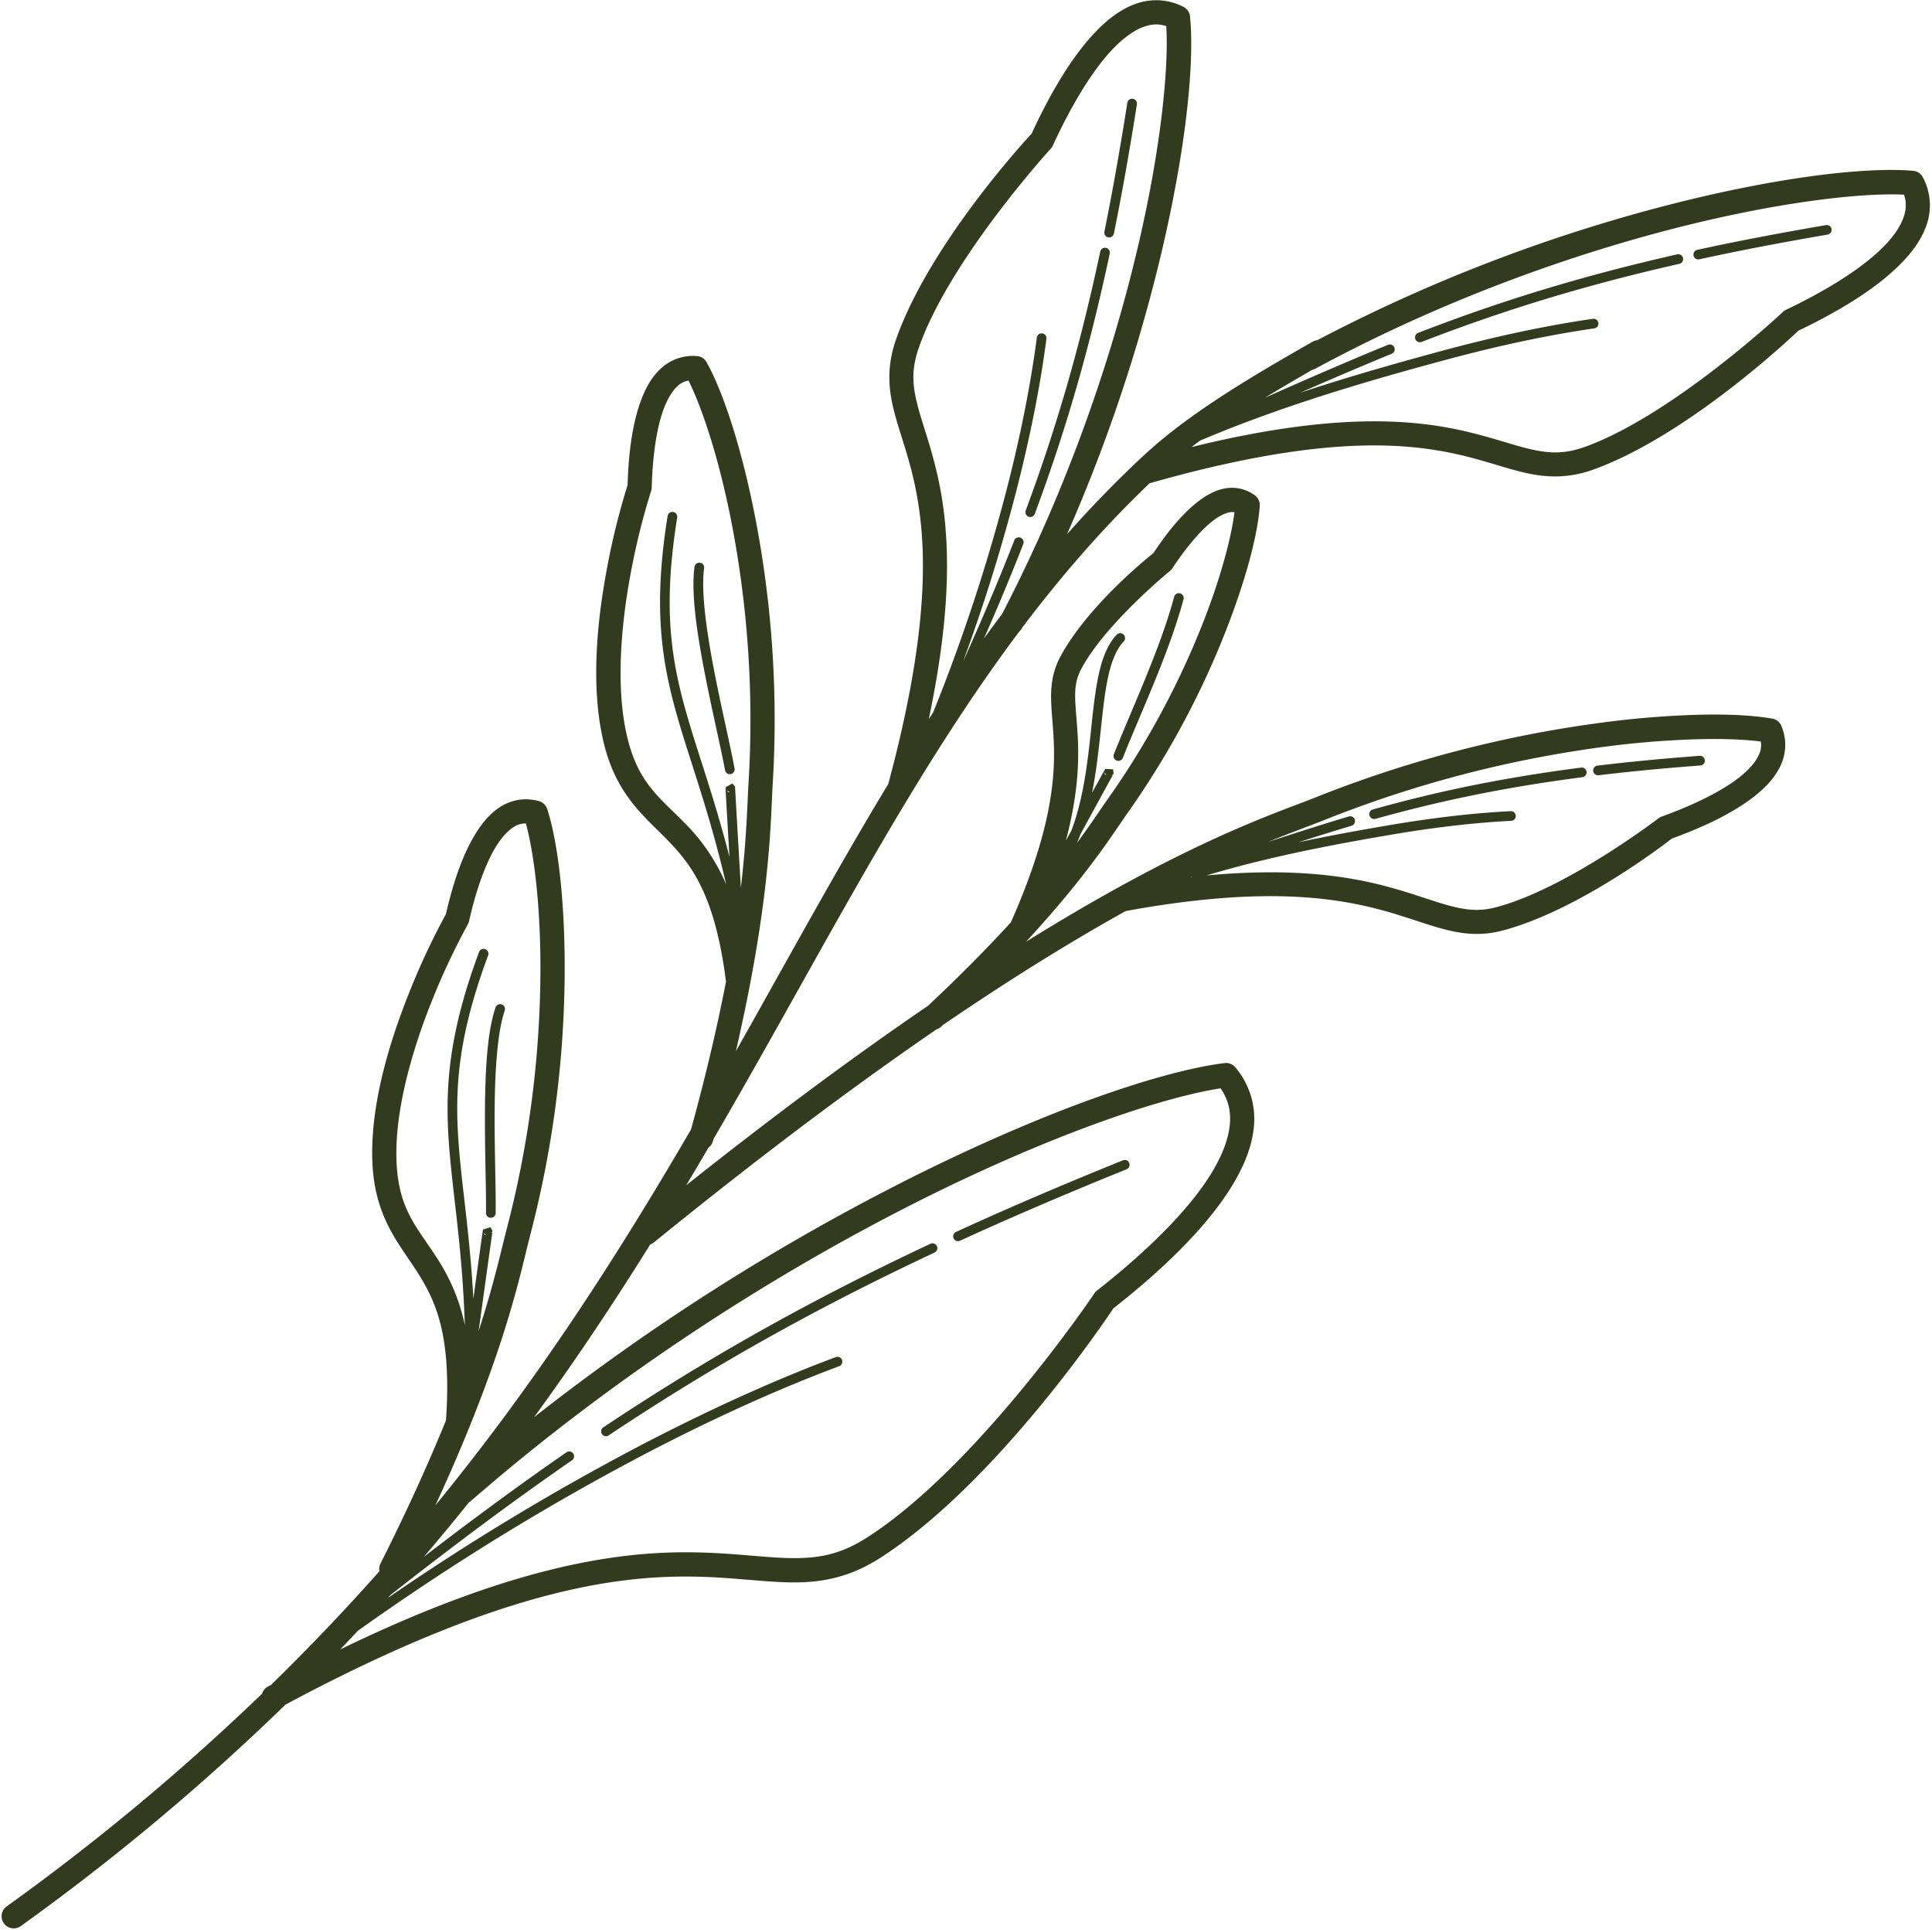 <?xml version="1.0" encoding="UTF-8" standalone="no"?><svg xmlns="http://www.w3.org/2000/svg" xmlns:xlink="http://www.w3.org/1999/xlink" fill="#000000" height="1326.6" preserveAspectRatio="xMidYMid meet" version="1" viewBox="-1.1 -0.2 1328.2 1326.6" width="1328.2" zoomAndPan="magnify"><g data-name="Layer 2"><g data-name="Layer 1" fill="#323b1d" id="change1_1"><path d="M1320.78,121.6a8.29,8.29,0,0,0-6.62-4.38c-3.93-.35-8.3-.54-13.08-.59-33.5-.33-87.32,6.81-152.78,23.43A1121.06,1121.06,0,0,0,904.56,233.6a8.48,8.48,0,0,0-3.14,1c-43.08,24.57-85.21,49.44-116.3,78.33C766.51,330.25,749,348.31,732.46,367a1128,1128,0,0,0,64-189.73c18-75.08,23.73-134.77,20.54-166.17a8.35,8.35,0,0,0-4.47-6.56A40.8,40.8,0,0,0,795.63,0a41.88,41.88,0,0,0-16.51,2.62c-10.5,3.88-19.83,11.3-28.43,20.55-16.92,18.21-31.22,43.93-42.53,68.42-2.61,2.8-70.22,75.69-93.32,141.68-6.14,17.54-5.3,32.62-1.78,47.21s9.31,29,13.77,48.23c8.89,38.33,13.24,96.66-17.27,210-35.33,58.35-68.81,120-104.77,183.67,3.82-16.5,7-31.75,9.73-45.93,0-.21.08-.41.11-.62,14.38-75.22,14.24-117.27,15.5-137.37A729.77,729.77,0,0,0,518.38,357c-9.8-50.8-22.85-88.91-33.73-108.23a8.31,8.31,0,0,0-6.57-4.22A32.58,32.58,0,0,0,453.32,253c-6.38,5.84-10.68,13.69-13.9,22.44-6.31,17.15-8.5,38.27-9.06,57.75a490.63,490.63,0,0,0-14.51,59.05c-6.38,34.63-10.92,78.41-2.36,116.2s28.38,52.24,45,69.5,32.13,38.39,39.51,96.58c-5.56,28.68-13.1,61.9-24.06,101.67C424.8,860.5,369.4,947.57,298.2,1034.56,346.9,929.14,357,872.92,363.36,848.94A729.46,729.46,0,0,0,387.1,668.61c.27-51.74-5.13-91.65-12-112.72a8.33,8.33,0,0,0-5.63-5.42,33.58,33.58,0,0,0-6.91-1.19,32.71,32.71,0,0,0-19,4.69c-7.39,4.49-13.13,11.35-18,19.31-9.52,15.61-15.77,35.9-20.11,54.89a488.43,488.43,0,0,0-25.71,55.11c-13,32.73-26,74.78-24.9,113.52s17.68,56.75,30.65,76.92,24.06,43.91,20,102.42c-11.35,27.86-25.69,60-45,98.36a8.28,8.28,0,0,0-.74,5.3q-34.68,39.14-74.34,78l-2.32,1.24a8.3,8.3,0,0,0-4,4.9A1589.83,1589.83,0,0,1,3.46,1310.21a8.32,8.32,0,0,0,9.73,13.51,1602.05,1602.05,0,0,0,182-152.25c142.18-76.18,222.5-88.37,277.36-88,27.7.17,49.12,3.66,69.62,4s40.3-3.06,61.52-16.61C684.74,1019,762.13,902.42,764.28,899.16c29.4-23.09,59.52-50.73,78.39-79.22,9.54-14.41,16.29-29.12,18.06-44a54.84,54.84,0,0,0-12.56-42.5,8.33,8.33,0,0,0-7.39-2.92C798.13,735.81,719.35,762.16,624,810a1532.57,1532.57,0,0,0-258,164c29.13-39.89,55.47-79.6,79.92-118.83a8.56,8.56,0,0,0,2.56-1.41C523.68,792.66,588,744.86,642.79,707.3a8.32,8.32,0,0,0,3.2-1.85l1.32-1.24c49.13-33.51,90.42-58.68,124.86-77.84.23-.13.43-.22.65-.35,90.63-16.64,140.54-10,174.64-1,17.11,4.53,30.34,9.77,43.3,13.26s26,5.06,40.51,1.29c53.41-13.85,114-61.06,117-63.37,19.86-7.24,40.85-16.66,56.34-28.75,7.9-6.17,14.49-13.06,18.36-21.33a33.49,33.49,0,0,0,.55-27.44,8.31,8.31,0,0,0-6.19-4.92c-11.69-2.1-28.44-3.14-49.23-2.71a644.41,644.41,0,0,0-73.44,6.2,819.43,819.43,0,0,0-191.17,50.59c-20.72,8.33-64.83,22.5-139.37,63.94-18.07,10.06-38,21.73-59.83,35.33,42.89-46.47,60.52-75.44,69.8-88.5a591.38,591.38,0,0,0,67.63-125.41c14.75-37.72,22.17-68.2,23.21-85.75a8.28,8.28,0,0,0-3.33-7.16,26.59,26.59,0,0,0-21.08-4.67c-7,1.42-13.13,5.06-18.94,9.68-11.28,9-21.36,22.05-29.77,34.71-2.87,2.28-45.23,36.05-64.1,71.46-5.28,9.91-6.44,19.82-6.19,29.65s1.68,19.89,1.95,32.45c.55,25-3.12,60.35-29.61,120.23-15.3,16.67-33.72,35.54-57,57.36-47.86,32.68-103,73.13-166.23,123.39q7.78-13,15.34-25.93a8.34,8.34,0,0,0,3.06-4.45l.42-1.51c48-82.36,89.83-161.59,134.3-235a8.56,8.56,0,0,0,.93-1.53c23.82-39.27,48.4-76.87,75.07-112.4a8.3,8.3,0,0,0,1.84-2.35c.06-.11.12-.22.17-.33,26.62-35.22,55.34-68.38,87.47-99.08,113.07-32.15,171.51-28.61,210-20.25,19.32,4.2,33.79,9.79,48.42,13.11s29.72,3.94,47.18-2.44c65.67-24,137.64-92.64,140.39-95.27,24.32-11.65,49.84-26.3,67.81-43.48,9.13-8.72,16.42-18.14,20.16-28.7A41,41,0,0,0,1320.78,121.6ZM299.43,864.72c-14-21.81-27.07-33.88-28-68.37s11.16-75.28,23.73-106.93a486.11,486.11,0,0,1,25.32-54.19,8.49,8.49,0,0,0,.88-2.27c4.13-18.35,10.4-38,18.36-51,4-6.52,8.34-11.27,12.42-13.75a14.5,14.5,0,0,1,8.28-2.39c5.28,19,10.29,55.75,10,102.72a713.54,713.54,0,0,1-23.2,176.15c-3.69,14-8.38,36.37-19.27,70,1.05-7.6,2.35-17,3.64-26.34,1.48-10.68,2.95-21.32,4.05-29.19.55-3.94,1-7.18,1.32-9.4.16-1.1.28-1.95.36-2.49,0-.27.07-.47.08-.56s0-.1,0,0a2.17,2.17,0,0,1-.06.25s-.74.24-1.13.38a3.37,3.37,0,0,0,1.26-1.11,1,1,0,0,0,0-.22c0-.15-1.35-2.69-1.35-2.69s-5.11,1.53-5.17,1.71-.06.23-.07.28a2.43,2.43,0,0,0-.05.29c0,.15-.06.36-.1.64-.08.57-.21,1.42-.36,2.53-.32,2.23-.77,5.48-1.33,9.42-1.09,7.88-2.57,18.51-4,29.19-.24,1.72-.48,3.43-.71,5.13-2.33-42.4-7.38-73.36-9.77-102.06-3.34-40.09-1.61-75.82,19.86-133.82a3.33,3.33,0,1,0-6.24-2.31c-21.75,58.73-23.64,96.06-20.26,136.68,2.75,33,8.86,68.17,10.54,119.58A134.41,134.41,0,0,0,299.43,864.72Zm31.42-18.66c0-.14,0-.18,0-.21a2.72,2.72,0,0,0,.22.7A3.37,3.37,0,0,1,330.85,846.06Zm.43.9a3.29,3.29,0,0,0,1.84,1.47l-.91.31S331.68,847.74,331.28,847ZM909.66,563.33a803.15,803.15,0,0,1,187.23-49.55,625,625,0,0,1,71.79-5.93c17.17-.35,30.9.36,40.73,1.65a15.35,15.35,0,0,1-1.56,9.6c-2.23,4.76-6.91,10.1-13.52,15.27-13.23,10.32-33.67,19.72-53,26.69a8.25,8.25,0,0,0-2.29,1.26s-63.64,48.64-112,61.18c-11.25,2.92-20.41,1.87-32-1.25s-25.27-8.49-43.37-13.28c-27.62-7.31-65.69-12.79-123.38-7.41,44.33-13.34,90.82-21.89,128.29-28.24q15.39-2.61,29.72-4.49c18.81-2.48,36.12-4.05,51.57-4.81a3.33,3.33,0,0,0-.33-6.65c-15.66.77-33.14,2.36-52.11,4.86-9.62,1.27-19.63,2.77-30,4.52-19.36,3.28-41.16,7.16-63.88,12,13.83-4.43,26.69-8.44,36.41-11.33a3.33,3.33,0,1,0-1.9-6.38c-14.18,4.21-34.89,10.76-55.6,17.56C887.62,571.59,900.38,567.05,909.66,563.33Zm-91.77,39.06c.05.07.1.15.16.22l-.79.09Zm-75.53-143c16.41-30.8,60.81-67.11,60.81-67.11a8.21,8.21,0,0,0,1.75-1.92c8-12.2,18-24.74,27-31.94,4.52-3.6,8.75-5.76,11.9-6.4a10.11,10.11,0,0,1,3.75-.15c-1.86,15.27-8.51,42.44-21.38,75.35A575.27,575.27,0,0,1,760.48,549c-4.87,6.86-11.31,16.83-21.2,30.23.88-2,1.71-4.09,2.49-6.16.72-1.34,1.45-2.67,2.19-4,5.16-9.47,10.3-18.89,14.12-25.86l4.56-8.32,1.22-2.21.28-.49v0l0,.06a1.61,1.61,0,0,1-.15.22s-.77-.05-1.18-.05a3.31,3.31,0,0,0,1.57-.59,2,2,0,0,0,.09-.21c0-.13-.32-3-.32-3s-5.32-.37-5.44-.22l-.16.23a1.89,1.89,0,0,0-.15.25l-.32.57c-.28.5-.7,1.25-1.24,2.24L752.24,540l-2.58,4.72c2.12-10.58,3.53-21.19,4.71-31.44,1.84-16,3.1-31.23,5.46-43.9s5.9-22.71,11.6-28.71a3.33,3.33,0,0,0-4.83-4.59c-7.24,7.63-10.85,18.88-13.31,32.07s-3.71,28.46-5.54,44.37c-2.22,19.35-5.31,39.58-12.2,58l-3.9,7.15c7.26-27.42,8.78-48.12,8.43-64.46-.3-13.59-1.74-24.1-2-32.52S738.66,466.28,742.36,459.34Zm15.88,70.43c0-.3,0-.51,0-.55l.08-.18A4.4,4.4,0,0,0,758.24,529.77Zm1.25,2.48-1,0s-.15-1.13-.24-2A3.3,3.3,0,0,0,759.49,532.25Zm-289,34.14c-18-18.67-33.14-28-40.76-61.63s-3.68-76,2.49-109.5a485.81,485.81,0,0,1,14.31-58.08,8.46,8.46,0,0,0,.42-2.4c.48-18.8,2.83-39.26,8.1-53.6,2.63-7.17,6-12.67,9.51-15.9a14.48,14.48,0,0,1,7.65-3.95c8.88,17.61,20.93,52.68,29.82,98.8a713.74,713.74,0,0,1,11.49,177.31c-.91,14.42-1.15,37.3-5.29,72.43-.45-7.66-1-17.12-1.56-26.55-.62-10.77-1.25-21.49-1.7-29.42-.23-4-.41-7.24-.53-9.48-.06-1.11-.11-2-.13-2.51,0-.28,0-.48,0-.56v0s0,.08,0,.26l-.12.07a3.1,3.1,0,0,0,.11-.81s0-.08,0-.22-1.85-2.38-1.85-2.38-4.71,2.5-4.73,2.69a2.38,2.38,0,0,0,0,.28,2,2,0,0,0,0,.3c0,.16,0,.37,0,.65,0,.57.07,1.44.13,2.56.12,2.24.31,5.52.53,9.49.46,7.94,1.08,18.66,1.71,29.42l.3,5.17c-10.52-41.14-21.5-70.53-29.42-98.22-11.06-38.68-16.32-74.06-6.52-135.13a3.32,3.32,0,0,0-2.76-3.81,3.33,3.33,0,0,0-3.82,2.76c-9.92,61.84-4.51,98.83,6.7,138,9.1,31.85,21.93,65.15,33.56,115.24A134.05,134.05,0,0,0,470.49,566.39Zm29.88-22.53-.83.48s-.71-.87-1.25-1.55A3.29,3.29,0,0,0,500.37,543.86ZM498,542.4a3.16,3.16,0,0,1-.3-.43c0-.13,0-.17,0-.2A3.16,3.16,0,0,0,498,542.4ZM323,1031.18c103.88-90.33,214.19-159,308.46-206.3,90.77-45.51,166.87-70.93,206.58-77,5.52,8.11,7.35,16.49,6.21,26.11-1.32,11.08-6.78,23.69-15.41,36.73-17.27,26.07-46.85,53.51-75.81,76.15a8.34,8.34,0,0,0-1.8,2s-80,119-156.48,167.91c-18.46,11.79-33.6,14.27-52.31,14s-40.75-3.79-69.77-4c-51.14-.31-123.27,10.18-239.91,66.8q6.1-6.39,12.08-12.77A1701.11,1701.11,0,0,1,443.73,998.49q24.51-12.75,47.63-23.68c30.33-14.35,58.66-26.32,84.31-35.89a3.33,3.33,0,1,0-2.33-6.23c-25.85,9.64-54.34,21.68-84.82,36.1q-23.2,11-47.86,23.79A1691.55,1691.55,0,0,0,265.5,1098.19l2-2.21.2-.12c43.32-34,83.93-64.34,124.42-92.31a3.37,3.37,0,0,0,1.38-2.14,3.28,3.28,0,0,0-.54-2.49,3.32,3.32,0,0,0-2.14-1.39,3.38,3.38,0,0,0-2.49.54c-32.18,22.24-64.43,46-98,71.8q16.08-18.82,31.14-37.65A8.83,8.83,0,0,0,323,1031.18ZM643.05,325c-4.76-20.53-10.7-35.52-13.8-48.38s-3.77-23.29,1.31-37.8C651.89,177.87,721.25,102,721.25,102a8.41,8.41,0,0,0,1.46-2.18c11-24,25.22-49.13,40.18-65.23,7.48-8,15.09-13.71,22-16.27,5.5-2,10.44-2.34,15.78-.58,1.81,28.84-3.7,85.73-20.44,155.74-17.55,73.36-47.17,161.3-92.45,248.39q-6.27,8.32-12.4,16.77c9.75-22.18,18.73-43.65,27-64.92a3.33,3.33,0,0,0-6.21-2.43C685.65,398.3,674,425.69,661,454.5a1227.61,1227.61,0,0,0,36.93-118.61c3.3-12.94,6.25-25.49,8.86-37.57,5.13-23.82,8.94-45.84,11.5-65.63a3.32,3.32,0,0,0-5.33-3.06,3.31,3.31,0,0,0-1.27,2.21c-2.54,19.57-6.31,41.42-11.41,65.07q-3.88,18-8.8,37.34a1246,1246,0,0,1-51.08,155.31c-1,1.51-2,3-3,4.56C655.26,409.55,651.09,359.63,643.05,325Zm664.43-175.61c-2.46,7-8,14.64-16,22.23-15.89,15.18-40.86,29.75-64.66,41.08a8.29,8.29,0,0,0-2.16,1.48s-75,70.42-135.59,92.59c-14.44,5.27-24.89,4.75-37.79,1.83s-28-8.66-48.56-13.14C965.9,287.44,911.92,284,818,307.1q3.06-2.34,6.24-4.67a3,3,0,0,0,.71-.2c57.12-24.24,118.68-41.82,167.85-55.08,12.82-3.46,25.25-6.56,37.21-9.32,23.58-5.42,45.38-9.5,64.92-12.3a3.33,3.33,0,0,0,2.82-3.77,3.33,3.33,0,0,0-3.77-2.82c-19.75,2.83-41.72,6.95-65.46,12.41q-18.07,4.16-37.45,9.37c-29.52,8-63.56,17.48-98.5,29.1,23.7-10.39,47-20.29,63.17-26.88a3.33,3.33,0,0,0-2.5-6.17C932,245.39,899,259.59,868.52,273.19c10.67-6.5,21.69-12.94,32.87-19.36a8.3,8.3,0,0,0,2.08-.78c87-47,175.3-78.17,248.92-96.86,69.78-17.71,126.59-24,155.45-22.59C1309.67,138.91,1309.44,143.85,1307.48,149.38Z"/><path d="M1256.69,155.11a3.32,3.32,0,0,0-2.48-.57c-31.7,5.42-61,11-88.49,17a3.32,3.32,0,0,0-1.09,6.05,3.29,3.29,0,0,0,2.5.45c27.41-6,56.58-11.56,88.2-17a3.35,3.35,0,0,0,2.16-1.36,3.31,3.31,0,0,0,.56-2.48A3.35,3.35,0,0,0,1256.69,155.11Z"/><path d="M1154.48,175.05a3.38,3.38,0,0,0-2.52-.43c-65.89,14.95-122,32.22-178.14,54a3.33,3.33,0,1,0,2.41,6.21c55.86-21.65,111.59-38.81,177.2-53.69a3.33,3.33,0,0,0,1-6.07Z"/><path d="M417.38,986.39c69.17-46.13,139.53-86,224-125.64a3.32,3.32,0,0,0-.28-6.14,3.36,3.36,0,0,0-2.55.11c-84.69,39.75-155.39,79.83-224.81,126.13a3.33,3.33,0,1,0,3.69,5.54Z"/><path d="M659,852.57c35.34-16.2,73.18-32.41,114.39-49.06a3.31,3.31,0,0,0,1.82-1.78,3.27,3.27,0,0,0,0-2.55,3.31,3.31,0,0,0-1.78-1.82,3.27,3.27,0,0,0-2.55,0c-41.3,16.67-79.23,32.93-114.68,49.18a3.33,3.33,0,1,0,2.78,6.05Z"/><path d="M760.75,162.92a3.32,3.32,0,0,0,3.92-2.6c5.61-27.59,10.82-56.94,15.8-88.71a3.33,3.33,0,1,0-6.58-1c-5,31.69-10.16,60.93-15.74,88.42a3.31,3.31,0,0,0,2.6,3.92Z"/><path d="M704.15,353.22a3.33,3.33,0,0,0,6.15-.23c21-56.45,37.47-112.78,51.51-178.87a3.36,3.36,0,0,0-.47-2.51,3.29,3.29,0,0,0-2.1-1.44,3.34,3.34,0,0,0-2.5.46,3.39,3.39,0,0,0-1.45,2.11c-14,65.81-30.36,121.77-51.23,177.93A3.32,3.32,0,0,0,704.15,353.22Z"/><path d="M1097.78,532.69c21.84-2.62,45-4.84,70.12-6.73a3.33,3.33,0,0,0-.5-6.64c-25.17,1.89-48.46,4.12-70.41,6.76a3.33,3.33,0,0,0,.79,6.61Z"/><path d="M944.61,562.62C989.8,550,1034.55,540.78,1086.87,534a3.33,3.33,0,0,0-.85-6.6c-52.61,6.78-97.73,16-143.2,28.77a3.33,3.33,0,1,0,1.79,6.41Z"/><path d="M766.53,522.55a3.33,3.33,0,0,0,4.32-1.87c12.06-30.53,31.6-71.54,41.67-108.88a3.33,3.33,0,1,0-6.43-1.73c-9.83,36.42-29.22,77.25-41.43,108.16A3.32,3.32,0,0,0,766.53,522.55Z"/><path d="M497.34,529.23a3.34,3.34,0,0,0,3.88,2.68,3.37,3.37,0,0,0,2.14-1.39,3.32,3.32,0,0,0,.53-2.49c-3-16.44-9.39-42.83-14.43-69.25s-8.65-53-6.49-68.45a3.33,3.33,0,0,0-2.85-3.75,3.25,3.25,0,0,0-2.46.64,3.29,3.29,0,0,0-1.29,2.19c-2.42,17.43,1.47,44,6.55,70.62S494.39,513.19,497.34,529.23Z"/><path d="M333,833.49a3.27,3.27,0,0,0,.94,2.37,3.33,3.33,0,0,0,5.72-2.27c.23-16.72-.89-43.85-.7-70.74s1.82-53.64,6.93-68.41a3.3,3.3,0,0,0-.15-2.54,3.33,3.33,0,0,0-6.14.36c-5.76,16.63-7.11,43.45-7.3,70.55S333.21,817.18,333,833.49Z"/></g></g></svg>
